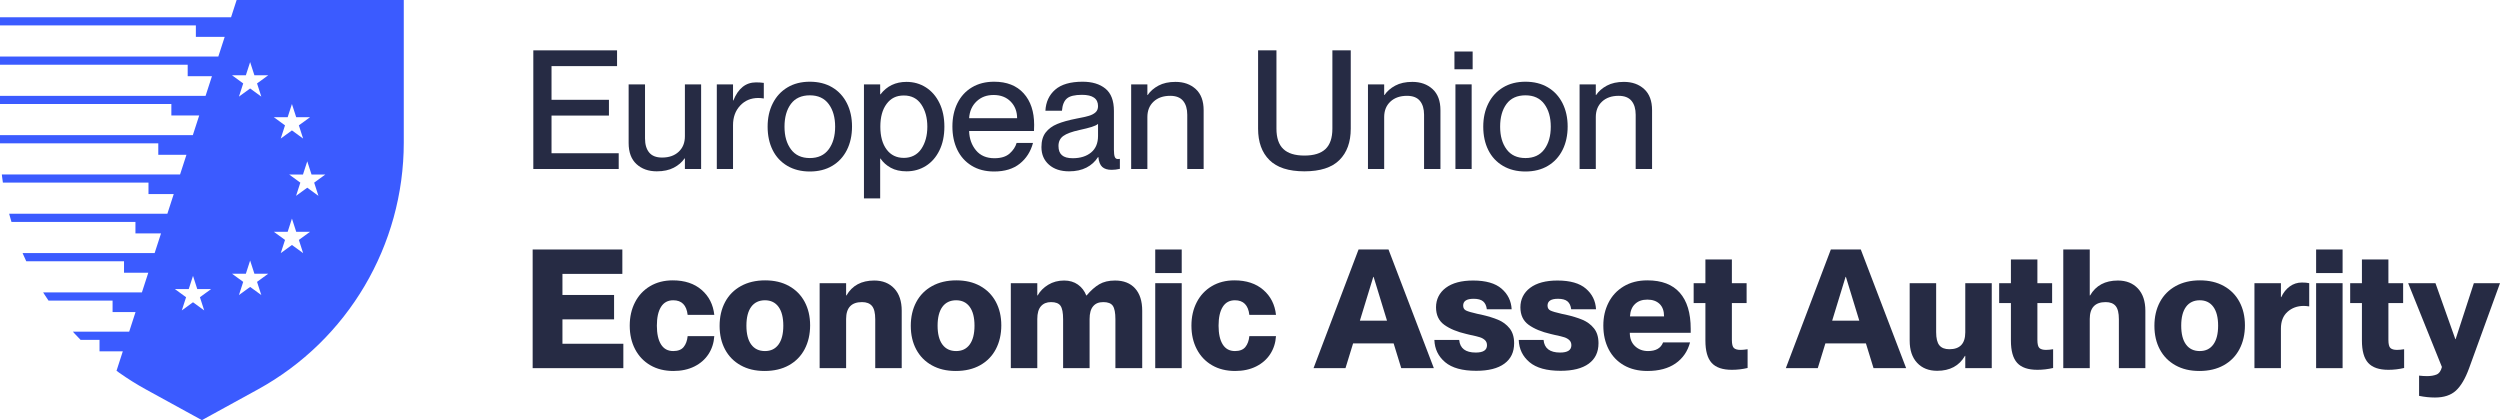<svg width="839" height="141" viewBox="0 0 839 141" fill="none" xmlns="http://www.w3.org/2000/svg">
<g clip-path="url(#clip0_1577_1111)">
<path d="M185.09 22.188V33.494H204.361V38.785H185.09V51.428H207.638V56.718H178.981V16.898H207.083V22.188H185.09Z" fill="#262B44"/>
<path d="M229.853 28.314H235.295V56.718H229.853V53.154H229.742C228.892 54.418 227.687 55.454 226.132 56.273C224.577 57.091 222.672 57.498 220.412 57.498C217.635 57.498 215.369 56.69 213.609 55.075C211.848 53.46 210.971 51.093 210.971 47.974V28.314H216.469V46.471C216.469 48.476 216.93 50.046 217.857 51.177C218.785 52.307 220.229 52.875 222.189 52.875C224.521 52.875 226.382 52.224 227.77 50.926C229.159 49.629 229.853 47.902 229.853 45.747V28.314Z" fill="#262B44"/>
<path d="M256.333 27.814V33.049C255.594 32.937 254.983 32.882 254.5 32.882C252.018 32.882 249.985 33.734 248.391 35.444C246.797 37.153 246.003 39.342 246.003 42.016V56.719H240.561V28.315H246.003V33.717H246.114C247.741 29.668 250.279 27.646 253.723 27.646C254.611 27.646 255.483 27.702 256.333 27.814Z" fill="#262B44"/>
<path d="M264.224 55.661C262.075 54.396 260.436 52.636 259.309 50.37C258.182 48.103 257.615 45.485 257.615 42.517C257.615 39.548 258.187 36.975 259.337 34.692C260.486 32.408 262.125 30.626 264.252 29.345C266.379 28.064 268.889 27.424 271.777 27.424C274.665 27.424 277.175 28.053 279.302 29.317C281.429 30.582 283.067 32.353 284.217 34.636C285.367 36.92 285.939 39.526 285.939 42.461C285.939 45.396 285.367 48.058 284.217 50.342C283.067 52.625 281.429 54.396 279.302 55.661C277.175 56.925 274.665 57.554 271.777 57.554C268.889 57.554 266.373 56.925 264.224 55.661ZM278.108 50.119C279.552 48.17 280.274 45.636 280.274 42.517C280.274 39.398 279.552 36.864 278.108 34.915C276.664 32.965 274.554 31.991 271.777 31.991C269 31.991 266.845 32.954 265.418 34.887C263.991 36.819 263.28 39.359 263.28 42.517C263.28 45.675 264.002 48.17 265.446 50.119C266.89 52.068 269 53.043 271.777 53.043C274.554 53.043 276.664 52.068 278.108 50.119Z" fill="#262B44"/>
<path d="M310.714 29.317C312.641 30.543 314.157 32.286 315.268 34.553C316.379 36.819 316.934 39.47 316.934 42.517C316.934 45.563 316.379 48.214 315.268 50.481C314.157 52.748 312.641 54.48 310.714 55.688C308.787 56.897 306.621 57.498 304.216 57.498C302.145 57.498 300.384 57.097 298.94 56.301C297.496 55.505 296.347 54.474 295.497 53.21H295.386V66.576H289.943V28.315H295.386V31.657H295.497C297.646 28.872 300.551 27.48 304.216 27.48C306.621 27.48 308.787 28.092 310.714 29.317ZM309.187 49.98C310.536 47.975 311.214 45.485 311.214 42.517C311.214 39.548 310.536 37.059 309.187 35.054C307.837 33.049 305.882 32.046 303.328 32.046C300.773 32.046 298.957 32.982 297.552 34.859C296.141 36.736 295.441 39.287 295.441 42.517C295.441 45.747 296.147 48.298 297.552 50.175C298.957 52.052 300.884 52.987 303.328 52.987C305.771 52.987 307.837 51.985 309.187 49.98Z" fill="#262B44"/>
<path d="M347.006 43.965H325.236C325.308 46.527 326.08 48.688 327.541 50.453C329.001 52.219 331.067 53.099 333.733 53.099C335.955 53.099 337.659 52.57 338.842 51.511C340.025 50.453 340.803 49.273 341.175 47.975H346.673C345.895 50.871 344.413 53.193 342.23 54.937C340.048 56.68 337.176 57.554 333.622 57.554C330.695 57.554 328.179 56.903 326.069 55.605C323.959 54.307 322.359 52.525 321.265 50.258C320.171 47.992 319.627 45.396 319.627 42.461C319.627 39.526 320.193 36.875 321.321 34.608C322.448 32.342 324.07 30.582 326.18 29.317C328.291 28.053 330.773 27.424 333.622 27.424C337.882 27.424 341.186 28.721 343.535 31.322C345.884 33.923 347.062 37.449 347.062 41.904C347.062 42.979 347.04 43.67 347.006 43.965ZM341.342 39.676C341.342 37.41 340.62 35.544 339.176 34.079C337.732 32.614 335.827 31.879 333.455 31.879C331.084 31.879 329.251 32.592 327.735 34.023C326.219 35.455 325.386 37.337 325.236 39.676H341.342Z" fill="#262B44"/>
<path d="M352.033 55.271C350.35 53.784 349.506 51.818 349.506 49.367C349.506 47.323 349.978 45.691 350.922 44.466C351.866 43.241 353.171 42.283 354.837 41.598C356.503 40.913 358.669 40.306 361.335 39.788C363.151 39.454 364.517 39.147 365.445 38.869C366.372 38.59 367.111 38.201 367.666 37.699C368.222 37.198 368.499 36.502 368.499 35.611C368.499 33.088 366.705 31.824 363.112 31.824C360.707 31.824 359.019 32.23 358.058 33.049C357.098 33.868 356.542 35.238 356.392 37.17H350.839C350.989 34.235 352.077 31.879 354.115 30.097C356.154 28.315 359.225 27.424 363.334 27.424C366.517 27.424 369.066 28.192 370.971 29.735C372.875 31.278 373.831 33.773 373.831 37.226V50.258C373.831 51.333 373.925 52.124 374.108 52.625C374.292 53.127 374.647 53.377 375.164 53.377L375.83 53.321V56.663C374.869 56.886 373.942 56.997 373.053 56.997C371.681 56.997 370.637 56.674 369.915 56.023C369.193 55.371 368.76 54.268 368.61 52.709H368.499C367.538 54.229 366.239 55.41 364.612 56.245C362.984 57.081 361.041 57.498 358.78 57.498C355.965 57.498 353.715 56.758 352.033 55.271ZM366.167 51.177C367.722 49.896 368.499 48.047 368.499 45.636V41.57C368.094 41.943 367.377 42.283 366.361 42.6C365.345 42.918 363.984 43.258 362.279 43.631C359.724 44.188 357.908 44.856 356.837 45.636C355.765 46.415 355.226 47.529 355.226 48.977C355.226 50.425 355.604 51.383 356.365 52.068C357.125 52.753 358.336 53.099 360.002 53.099C362.557 53.099 364.612 52.458 366.167 51.177Z" fill="#262B44"/>
<path d="M401.304 29.902C403.065 31.517 403.942 33.884 403.942 37.003V56.719H398.444V38.507C398.444 36.541 397.983 34.987 397.056 33.856C396.128 32.726 394.684 32.158 392.724 32.158C390.391 32.158 388.531 32.809 387.142 34.107C385.754 35.405 385.06 37.131 385.06 39.287V56.719H379.617V28.315H385.06V31.879H385.171C386.02 30.615 387.226 29.568 388.781 28.733C390.336 27.897 392.241 27.48 394.501 27.48C397.278 27.48 399.544 28.287 401.304 29.902Z" fill="#262B44"/>
<path d="M453.313 43.185C453.313 47.679 452.047 51.188 449.509 53.711C446.971 56.234 443.056 57.498 437.763 57.498C432.47 57.498 428.555 56.234 426.017 53.711C423.479 51.188 422.213 47.679 422.213 43.185V16.898H428.377V43.185C428.377 46.265 429.144 48.543 430.682 50.007C432.22 51.472 434.581 52.207 437.763 52.207C440.945 52.207 443.305 51.472 444.844 50.007C446.382 48.543 447.149 46.265 447.149 43.185V16.898H453.313V43.185Z" fill="#262B44"/>
<path d="M480.776 29.902C482.536 31.517 483.414 33.884 483.414 37.003V56.719H477.916V38.507C477.916 36.541 477.455 34.987 476.527 33.856C475.6 32.726 474.156 32.158 472.195 32.158C469.863 32.158 468.002 32.809 466.614 34.107C465.226 35.405 464.531 37.131 464.531 39.287V56.719H459.089V28.315H464.531V31.879H464.642C465.492 30.615 466.697 29.568 468.252 28.733C469.807 27.897 471.712 27.48 473.973 27.48C476.749 27.48 479.015 28.287 480.776 29.902Z" fill="#262B44"/>
<path d="M488.111 23.246V17.287H494.22V23.246H488.111ZM493.887 56.718H488.445V28.314H493.887V56.718Z" fill="#262B44"/>
<path d="M504.39 55.661C502.241 54.396 500.602 52.636 499.475 50.37C498.348 48.103 497.781 45.485 497.781 42.517C497.781 39.548 498.353 36.975 499.503 34.692C500.652 32.408 502.291 30.626 504.418 29.345C506.545 28.064 509.055 27.424 511.943 27.424C514.831 27.424 517.341 28.053 519.468 29.317C521.595 30.582 523.233 32.353 524.383 34.636C525.533 36.92 526.105 39.526 526.105 42.461C526.105 45.396 525.533 48.058 524.383 50.342C523.233 52.625 521.595 54.396 519.468 55.661C517.341 56.925 514.831 57.554 511.943 57.554C509.055 57.554 506.539 56.925 504.39 55.661ZM518.274 50.119C519.718 48.17 520.44 45.636 520.44 42.517C520.44 39.398 519.718 36.864 518.274 34.915C516.83 32.965 514.72 31.991 511.943 31.991C509.166 31.991 507.011 32.954 505.584 34.887C504.157 36.819 503.446 39.359 503.446 42.517C503.446 45.675 504.168 48.17 505.612 50.119C507.056 52.068 509.166 53.043 511.943 53.043C514.72 53.043 516.83 52.068 518.274 50.119Z" fill="#262B44"/>
<path d="M551.795 29.902C553.556 31.517 554.433 33.884 554.433 37.003V56.719H548.935V38.507C548.935 36.541 548.474 34.987 547.547 33.856C546.619 32.726 545.175 32.158 543.215 32.158C540.882 32.158 539.022 32.809 537.634 34.107C536.245 35.405 535.551 37.131 535.551 39.287V56.719H530.108V28.315H535.551V31.879H535.662C536.512 30.615 537.717 29.568 539.272 28.733C540.827 27.897 542.732 27.48 544.992 27.48C547.769 27.48 550.035 28.287 551.795 29.902Z" fill="#262B44"/>
<path d="M188.756 91.918V98.991H206.083V107.178H188.756V115.365H209.194V123.552H178.76V83.731H208.86V91.918H188.756Z" fill="#262B44"/>
<path d="M230.775 105.673C230.402 102.404 228.792 100.772 225.943 100.772C224.127 100.772 222.761 101.513 221.833 103C220.906 104.487 220.445 106.581 220.445 109.293C220.445 112.006 220.906 114.1 221.833 115.587C222.761 117.074 224.127 117.814 225.943 117.814C227.537 117.814 228.703 117.358 229.442 116.45C230.18 115.542 230.625 114.322 230.775 112.802H239.716C239.566 115.069 238.922 117.079 237.772 118.845C236.622 120.61 235.04 121.991 233.024 122.994C231.008 123.996 228.664 124.498 225.998 124.498C223.038 124.498 220.456 123.857 218.251 122.576C216.046 121.295 214.341 119.502 213.142 117.202C211.937 114.902 211.337 112.262 211.337 109.293C211.337 106.325 211.931 103.741 213.114 101.44C214.297 99.14 215.985 97.336 218.168 96.038C220.35 94.74 222.888 94.089 225.776 94.089C229.775 94.089 233.007 95.158 235.467 97.291C237.928 99.424 239.344 102.22 239.716 105.673H230.775Z" fill="#262B44"/>
<path d="M248.58 122.604C246.303 121.34 244.554 119.569 243.332 117.285C242.11 115.002 241.499 112.356 241.499 109.349C241.499 106.342 242.11 103.685 243.332 101.385C244.554 99.085 246.32 97.291 248.635 96.01C250.951 94.729 253.661 94.089 256.771 94.089C259.881 94.089 262.519 94.718 264.796 95.983C267.073 97.247 268.823 99.018 270.045 101.301C271.266 103.585 271.877 106.213 271.877 109.182C271.877 112.15 271.266 114.852 270.045 117.174C268.823 119.496 267.062 121.295 264.769 122.576C262.475 123.857 259.754 124.498 256.605 124.498C253.456 124.498 250.857 123.868 248.58 122.604ZM261.27 115.615C262.342 114.15 262.88 112.039 262.88 109.293C262.88 106.548 262.342 104.437 261.27 102.972C260.198 101.507 258.676 100.772 256.716 100.772C254.755 100.772 253.178 101.507 252.106 102.972C251.035 104.437 250.496 106.548 250.496 109.293C250.496 112.039 251.029 114.15 252.106 115.615C253.178 117.079 254.717 117.814 256.716 117.814C258.715 117.814 260.198 117.079 261.27 115.615Z" fill="#262B44"/>
<path d="M300.117 96.818C301.783 98.6 302.616 101.09 302.616 104.281V123.551H293.73V107.121C293.73 105.044 293.369 103.568 292.647 102.694C291.926 101.819 290.804 101.385 289.288 101.385C285.733 101.385 283.956 103.278 283.956 107.065V123.551H275.07V95.036H283.956V99.157H284.067C285.994 95.815 289.104 94.144 293.397 94.144C296.213 94.144 298.451 95.036 300.117 96.818Z" fill="#262B44"/>
<path d="M312.741 122.604C310.464 121.34 308.715 119.569 307.493 117.285C306.271 115.002 305.66 112.356 305.66 109.349C305.66 106.342 306.271 103.685 307.493 101.385C308.715 99.085 310.481 97.291 312.797 96.01C315.112 94.729 317.823 94.089 320.933 94.089C324.043 94.089 326.681 94.718 328.958 95.983C331.235 97.247 332.984 99.018 334.206 101.301C335.427 103.585 336.038 106.213 336.038 109.182C336.038 112.15 335.427 114.852 334.206 117.174C332.984 119.496 331.223 121.295 328.93 122.576C326.636 123.857 323.915 124.498 320.766 124.498C317.617 124.498 315.018 123.868 312.741 122.604ZM325.431 115.615C326.503 114.15 327.042 112.039 327.042 109.293C327.042 106.548 326.503 104.437 325.431 102.972C324.359 101.507 322.837 100.772 320.877 100.772C318.917 100.772 317.339 101.507 316.268 102.972C315.196 104.437 314.657 106.548 314.657 109.293C314.657 112.039 315.19 114.15 316.268 115.615C317.339 117.079 318.878 117.814 320.877 117.814C322.876 117.814 324.359 117.079 325.431 115.615Z" fill="#262B44"/>
<path d="M380.938 96.79C382.532 98.555 383.326 101.051 383.326 104.281V123.551H374.329V107.121C374.329 104.966 374.04 103.473 373.468 102.638C372.891 101.802 371.83 101.385 370.275 101.385C368.72 101.385 367.654 101.847 366.86 102.777C366.065 103.707 365.666 105.133 365.666 107.065V123.551H356.78V107.121C356.78 104.966 356.491 103.473 355.919 102.638C355.347 101.802 354.281 101.385 352.726 101.385C351.282 101.385 350.154 101.847 349.338 102.777C348.522 103.707 348.116 105.133 348.116 107.065V123.551H339.23V95.036H348.116V99.157H348.227C349.044 97.709 350.227 96.511 351.782 95.565C353.337 94.618 355.114 94.144 357.113 94.144C358.929 94.144 360.473 94.601 361.75 95.509C363.028 96.417 363.961 97.636 364.555 99.157H364.666C366.071 97.486 367.487 96.233 368.915 95.398C370.342 94.562 372.108 94.144 374.218 94.144C377.106 94.144 379.344 95.025 380.938 96.79Z" fill="#262B44"/>
<path d="M387.697 91.639V83.731H396.583V91.639H387.697ZM396.583 123.552H387.697V95.036H396.583V123.552Z" fill="#262B44"/>
<path d="M419.281 105.673C418.909 102.404 417.299 100.772 414.45 100.772C412.634 100.772 411.268 101.513 410.34 103C409.413 104.487 408.952 106.581 408.952 109.293C408.952 112.006 409.413 114.1 410.34 115.587C411.268 117.074 412.634 117.814 414.45 117.814C416.044 117.814 417.21 117.358 417.949 116.45C418.687 115.542 419.131 114.322 419.281 112.802H428.223C428.073 115.069 427.429 117.079 426.279 118.845C425.129 120.61 423.547 121.991 421.531 122.994C419.515 123.996 417.171 124.498 414.505 124.498C411.545 124.498 408.963 123.857 406.758 122.576C404.553 121.295 402.848 119.502 401.649 117.202C400.444 114.902 399.844 112.262 399.844 109.293C399.844 106.325 400.438 103.741 401.621 101.44C402.804 99.14 404.492 97.336 406.675 96.038C408.857 94.74 411.395 94.089 414.283 94.089C418.282 94.089 421.514 95.158 423.974 97.291C426.434 99.424 427.851 102.22 428.223 105.673H419.281Z" fill="#262B44"/>
<path d="M470.258 123.552L467.704 115.253H454.097L451.543 123.552H440.824L455.93 83.731H465.982L481.199 123.552H470.258ZM460.873 92.92L456.374 107.623H465.482L460.984 92.92H460.873Z" fill="#262B44"/>
<path d="M502.756 107.316C504.311 107.968 505.6 108.92 506.616 110.184C507.632 111.449 508.143 113.119 508.143 115.197C508.143 118.165 507.049 120.449 504.867 122.047C502.684 123.646 499.535 124.442 495.426 124.442C490.761 124.442 487.278 123.478 484.985 121.546C482.691 119.613 481.486 117.129 481.375 114.083H489.705C489.966 116.907 491.816 118.316 495.259 118.316C497.775 118.316 499.035 117.503 499.035 115.865C499.035 115.158 498.813 114.595 498.369 114.166C497.925 113.738 497.358 113.415 496.675 113.192C495.992 112.969 494.926 112.707 493.482 112.412L492.093 112.078C489.022 111.371 486.557 110.351 484.707 109.015C482.858 107.678 481.93 105.712 481.93 103.111C481.93 100.51 483.024 98.227 485.207 96.595C487.39 94.963 490.444 94.144 494.37 94.144C498.63 94.144 501.812 95.052 503.923 96.874C506.033 98.695 507.16 100.995 507.31 103.78H498.98C498.83 102.593 498.413 101.708 497.73 101.134C497.047 100.56 495.981 100.271 494.537 100.271C492.205 100.271 491.038 101.034 491.038 102.554C491.038 103.334 491.355 103.88 491.982 104.197C492.61 104.515 493.904 104.893 495.87 105.339C496.386 105.411 496.758 105.489 496.981 105.562C499.274 106.08 501.201 106.665 502.756 107.316Z" fill="#262B44"/>
<path d="M531.07 107.316C532.625 107.968 533.913 108.92 534.93 110.184C535.946 111.449 536.457 113.119 536.457 115.197C536.457 118.165 535.363 120.449 533.18 122.047C530.998 123.646 527.849 124.442 523.739 124.442C519.074 124.442 515.592 123.478 513.298 121.546C511.005 119.613 509.8 117.129 509.688 114.083H518.019C518.28 116.907 520.129 118.316 523.572 118.316C526.088 118.316 527.349 117.503 527.349 115.865C527.349 115.158 527.127 114.595 526.682 114.166C526.238 113.738 525.672 113.415 524.989 113.192C524.306 112.969 523.239 112.707 521.795 112.412L520.407 112.078C517.336 111.371 514.87 110.351 513.021 109.015C511.171 107.678 510.244 105.712 510.244 103.111C510.244 100.51 511.338 98.227 513.52 96.595C515.703 94.963 518.757 94.144 522.684 94.144C526.944 94.144 530.126 95.052 532.236 96.874C534.346 98.695 535.474 100.995 535.624 103.78H527.293C527.143 102.593 526.727 101.708 526.044 101.134C525.361 100.56 524.294 100.271 522.851 100.271C520.518 100.271 519.352 101.034 519.352 102.554C519.352 103.334 519.668 103.88 520.296 104.197C520.923 104.515 522.217 104.893 524.183 105.339C524.7 105.411 525.072 105.489 525.294 105.562C527.588 106.08 529.515 106.665 531.07 107.316Z" fill="#262B44"/>
<path d="M567.401 111.688H546.964C546.964 113.582 547.547 115.074 548.713 116.171C549.88 117.269 551.335 117.814 553.073 117.814C555.7 117.814 557.388 116.851 558.127 114.918H567.179C566.363 117.926 564.747 120.276 562.32 121.964C559.893 123.651 556.738 124.498 552.851 124.498C549.813 124.498 547.186 123.857 544.965 122.576C542.743 121.295 541.038 119.502 539.855 117.202C538.672 114.902 538.078 112.262 538.078 109.293C538.078 106.325 538.65 103.908 539.8 101.608C540.949 99.307 542.643 97.475 544.881 96.122C547.119 94.768 549.78 94.089 552.851 94.089C557.666 94.089 561.292 95.47 563.736 98.238C566.179 101.006 567.401 105.044 567.401 110.351V111.688ZM558.46 106.174C558.46 104.353 557.96 102.961 556.96 101.997C555.961 101.034 554.589 100.549 552.851 100.549C551.112 100.549 549.78 101.034 548.741 101.997C547.703 102.961 547.13 104.353 547.019 106.174H558.46Z" fill="#262B44"/>
<path d="M586.495 117.203V123.496C584.757 123.903 582.997 124.109 581.219 124.109C578.109 124.109 575.849 123.34 574.444 121.797C573.033 120.255 572.334 117.76 572.334 114.307V101.72H568.391V95.037H572.334V87.072H581.219V95.037H586.162V101.72H581.219V114.084C581.219 115.493 581.453 116.406 581.914 116.813C582.375 117.219 583.108 117.425 584.107 117.425C584.774 117.425 585.568 117.353 586.495 117.203Z" fill="#262B44"/>
<path d="M628.758 123.552L626.204 115.253H612.597L610.043 123.552H599.324L614.43 83.731H624.482L639.699 123.552H628.758ZM619.373 92.92L614.874 107.623H623.982L619.484 92.92H619.373Z" fill="#262B44"/>
<path d="M659.547 95.035H668.433V123.55H659.547V119.429H659.436C657.509 122.771 654.399 124.441 650.106 124.441C647.29 124.441 645.052 123.55 643.386 121.768C641.72 119.986 640.887 117.496 640.887 114.305V95.035H649.772V111.465C649.772 113.542 650.133 115.018 650.855 115.892C651.577 116.767 652.699 117.201 654.215 117.201C657.77 117.201 659.547 115.308 659.547 111.521V95.035Z" fill="#262B44"/>
<path d="M689.025 117.202V123.495C687.286 123.902 685.526 124.108 683.749 124.108C680.639 124.108 678.378 123.339 676.973 121.796C675.563 120.254 674.863 117.759 674.863 114.306V101.719H670.92V95.035H674.863V87.071H683.749V95.035H688.691V101.719H683.749V114.083C683.749 115.492 683.982 116.405 684.443 116.812C684.904 117.218 685.637 117.424 686.637 117.424C687.303 117.424 688.097 117.352 689.025 117.202Z" fill="#262B44"/>
<path d="M717.482 96.819C719.148 98.601 719.981 101.09 719.981 104.281V123.552H711.096V107.122C711.096 105.044 710.735 103.569 710.013 102.694C709.291 101.82 708.169 101.385 706.653 101.385C703.099 101.385 701.321 103.279 701.321 107.066V123.552H692.436V83.731H701.321V99.158H701.432C703.36 95.816 706.47 94.145 710.762 94.145C713.578 94.145 715.816 95.036 717.482 96.819Z" fill="#262B44"/>
<path d="M730.1 122.604C727.823 121.34 726.074 119.569 724.852 117.285C723.63 115.002 723.02 112.356 723.02 109.349C723.02 106.342 723.63 103.685 724.852 101.385C726.074 99.085 727.84 97.291 730.156 96.01C732.472 94.729 735.182 94.089 738.292 94.089C741.402 94.089 744.04 94.718 746.317 95.983C748.594 97.247 750.343 99.018 751.565 101.301C752.787 103.585 753.398 106.213 753.398 109.182C753.398 112.15 752.787 114.852 751.565 117.174C750.343 119.496 748.583 121.295 746.289 122.576C743.996 123.857 741.274 124.498 738.125 124.498C734.976 124.498 732.377 123.868 730.1 122.604ZM742.79 115.615C743.862 114.15 744.401 112.039 744.401 109.293C744.401 106.548 743.862 104.437 742.79 102.972C741.719 101.507 740.197 100.772 738.236 100.772C736.276 100.772 734.699 101.507 733.627 102.972C732.555 104.437 732.016 106.548 732.016 109.293C732.016 112.039 732.55 114.15 733.627 115.615C734.699 117.079 736.237 117.814 738.236 117.814C740.236 117.814 741.719 117.079 742.79 115.615Z" fill="#262B44"/>
<path d="M774.972 95.036V102.833C774.267 102.722 773.656 102.666 773.14 102.666C770.99 102.666 769.18 103.323 767.697 104.643C766.214 105.963 765.476 107.846 765.476 110.296V123.551H756.59V95.036H765.476V99.715H765.587C766.292 98.194 767.242 96.997 768.447 96.122C769.652 95.248 771.013 94.814 772.529 94.814C773.49 94.814 774.306 94.886 774.972 95.036Z" fill="#262B44"/>
<path d="M777.289 91.639V83.731H786.175V91.639H777.289ZM786.175 123.552H777.289V95.036H786.175V123.552Z" fill="#262B44"/>
<path d="M806.824 117.203V123.496C805.085 123.903 803.325 124.109 801.548 124.109C798.438 124.109 796.177 123.34 794.772 121.797C793.362 120.255 792.662 117.76 792.662 114.307V101.72H788.719V95.037H792.662V87.072H801.548V95.037H806.49V101.72H801.548V114.084C801.548 115.493 801.781 116.406 802.242 116.813C802.703 117.219 803.436 117.425 804.435 117.425C805.102 117.425 805.896 117.353 806.824 117.203Z" fill="#262B44"/>
<path d="M808.178 95.035H817.341L824.006 113.804H824.117L830.226 95.035H839L828.615 123.606C827.354 127.059 825.883 129.554 824.2 131.097C822.517 132.64 820.174 133.408 817.175 133.408C815.436 133.408 813.659 133.224 811.843 132.851V126.057C812.771 126.168 813.659 126.224 814.509 126.224C815.77 126.224 816.83 126.045 817.702 125.695C818.574 125.344 819.174 124.497 819.507 123.161L808.178 95.035Z" fill="#262B44"/>
<path d="M79.417 0L77.545 5.787H0V8.532H65.733V12.381H75.407L74.918 13.879L73.269 18.975H0V21.721H62.989V25.569H71.131L68.993 32.163H0V34.909H57.508V38.757H66.854L64.716 45.352H0V47.808C0 47.902 0 48.002 0 48.097H53.12V51.946H62.572L60.434 58.54H0.616C0.639 58.724 0.65 58.907 0.672 59.091C0.761 59.826 0.866 60.556 0.972 61.291H49.833V65.139H58.302L56.169 71.734H3.082C3.132 71.917 3.171 72.101 3.221 72.285C3.415 73.02 3.632 73.755 3.849 74.485H45.456V78.333H54.037L51.898 84.927H7.581C7.658 85.111 7.736 85.295 7.814 85.479C8.13 86.22 8.475 86.949 8.814 87.679H41.619V91.527H49.766L47.628 98.121H14.478C14.595 98.305 14.706 98.489 14.823 98.673C15.295 99.413 15.778 100.143 16.272 100.873H37.781V104.721H45.49L43.351 111.315H24.464C24.63 111.499 24.791 111.683 24.958 111.867C25.641 112.613 26.341 113.342 27.052 114.066H33.399V117.915H41.213L40.425 120.343L39.103 124.431C39.392 124.637 39.675 124.854 39.964 125.06C42.835 127.088 45.834 128.97 48.955 130.686L50.727 131.66L62.745 138.254L67.754 141L86.553 130.686C116.742 114.111 135.508 82.338 135.508 47.824V0H79.417ZM68.526 104.175L64.772 101.441L61.017 104.175L62.45 99.748L58.696 97.013H63.339L64.772 92.585L66.204 97.013H70.847L67.093 99.748L68.526 104.175ZM96.538 39.337L97.971 34.909L99.404 39.337H104.047L100.293 42.071L101.725 46.499L97.971 43.764L94.217 46.499L95.65 42.071L91.895 39.337H96.538ZM87.697 99.024L83.943 96.289L80.189 99.024L81.621 94.596L77.867 91.861H82.51L83.943 87.434L85.376 91.861H90.018L86.264 94.596L87.697 99.024ZM86.264 27.997L87.697 32.425L83.943 29.69L80.189 32.425L81.621 27.997L77.867 25.263H82.51L83.943 20.835L85.376 25.263H90.018L86.264 27.997ZM101.731 84.95L97.977 82.215L94.222 84.95L95.655 80.522L91.901 77.787H96.544L97.977 73.36L99.41 77.787H104.052L100.298 80.522L101.731 84.95ZM105.435 61.297L106.868 65.724L103.114 62.99L99.36 65.724L100.792 61.297L97.038 58.562H101.681L103.114 54.134L104.547 58.562H109.189L105.435 61.297Z" fill="#3B5BFF"/>
</g>
<defs>
<clipPath id="clip0_1577_1111">
<rect width="839" height="141" fill="white"/>
</clipPath>
</defs>
</svg>
